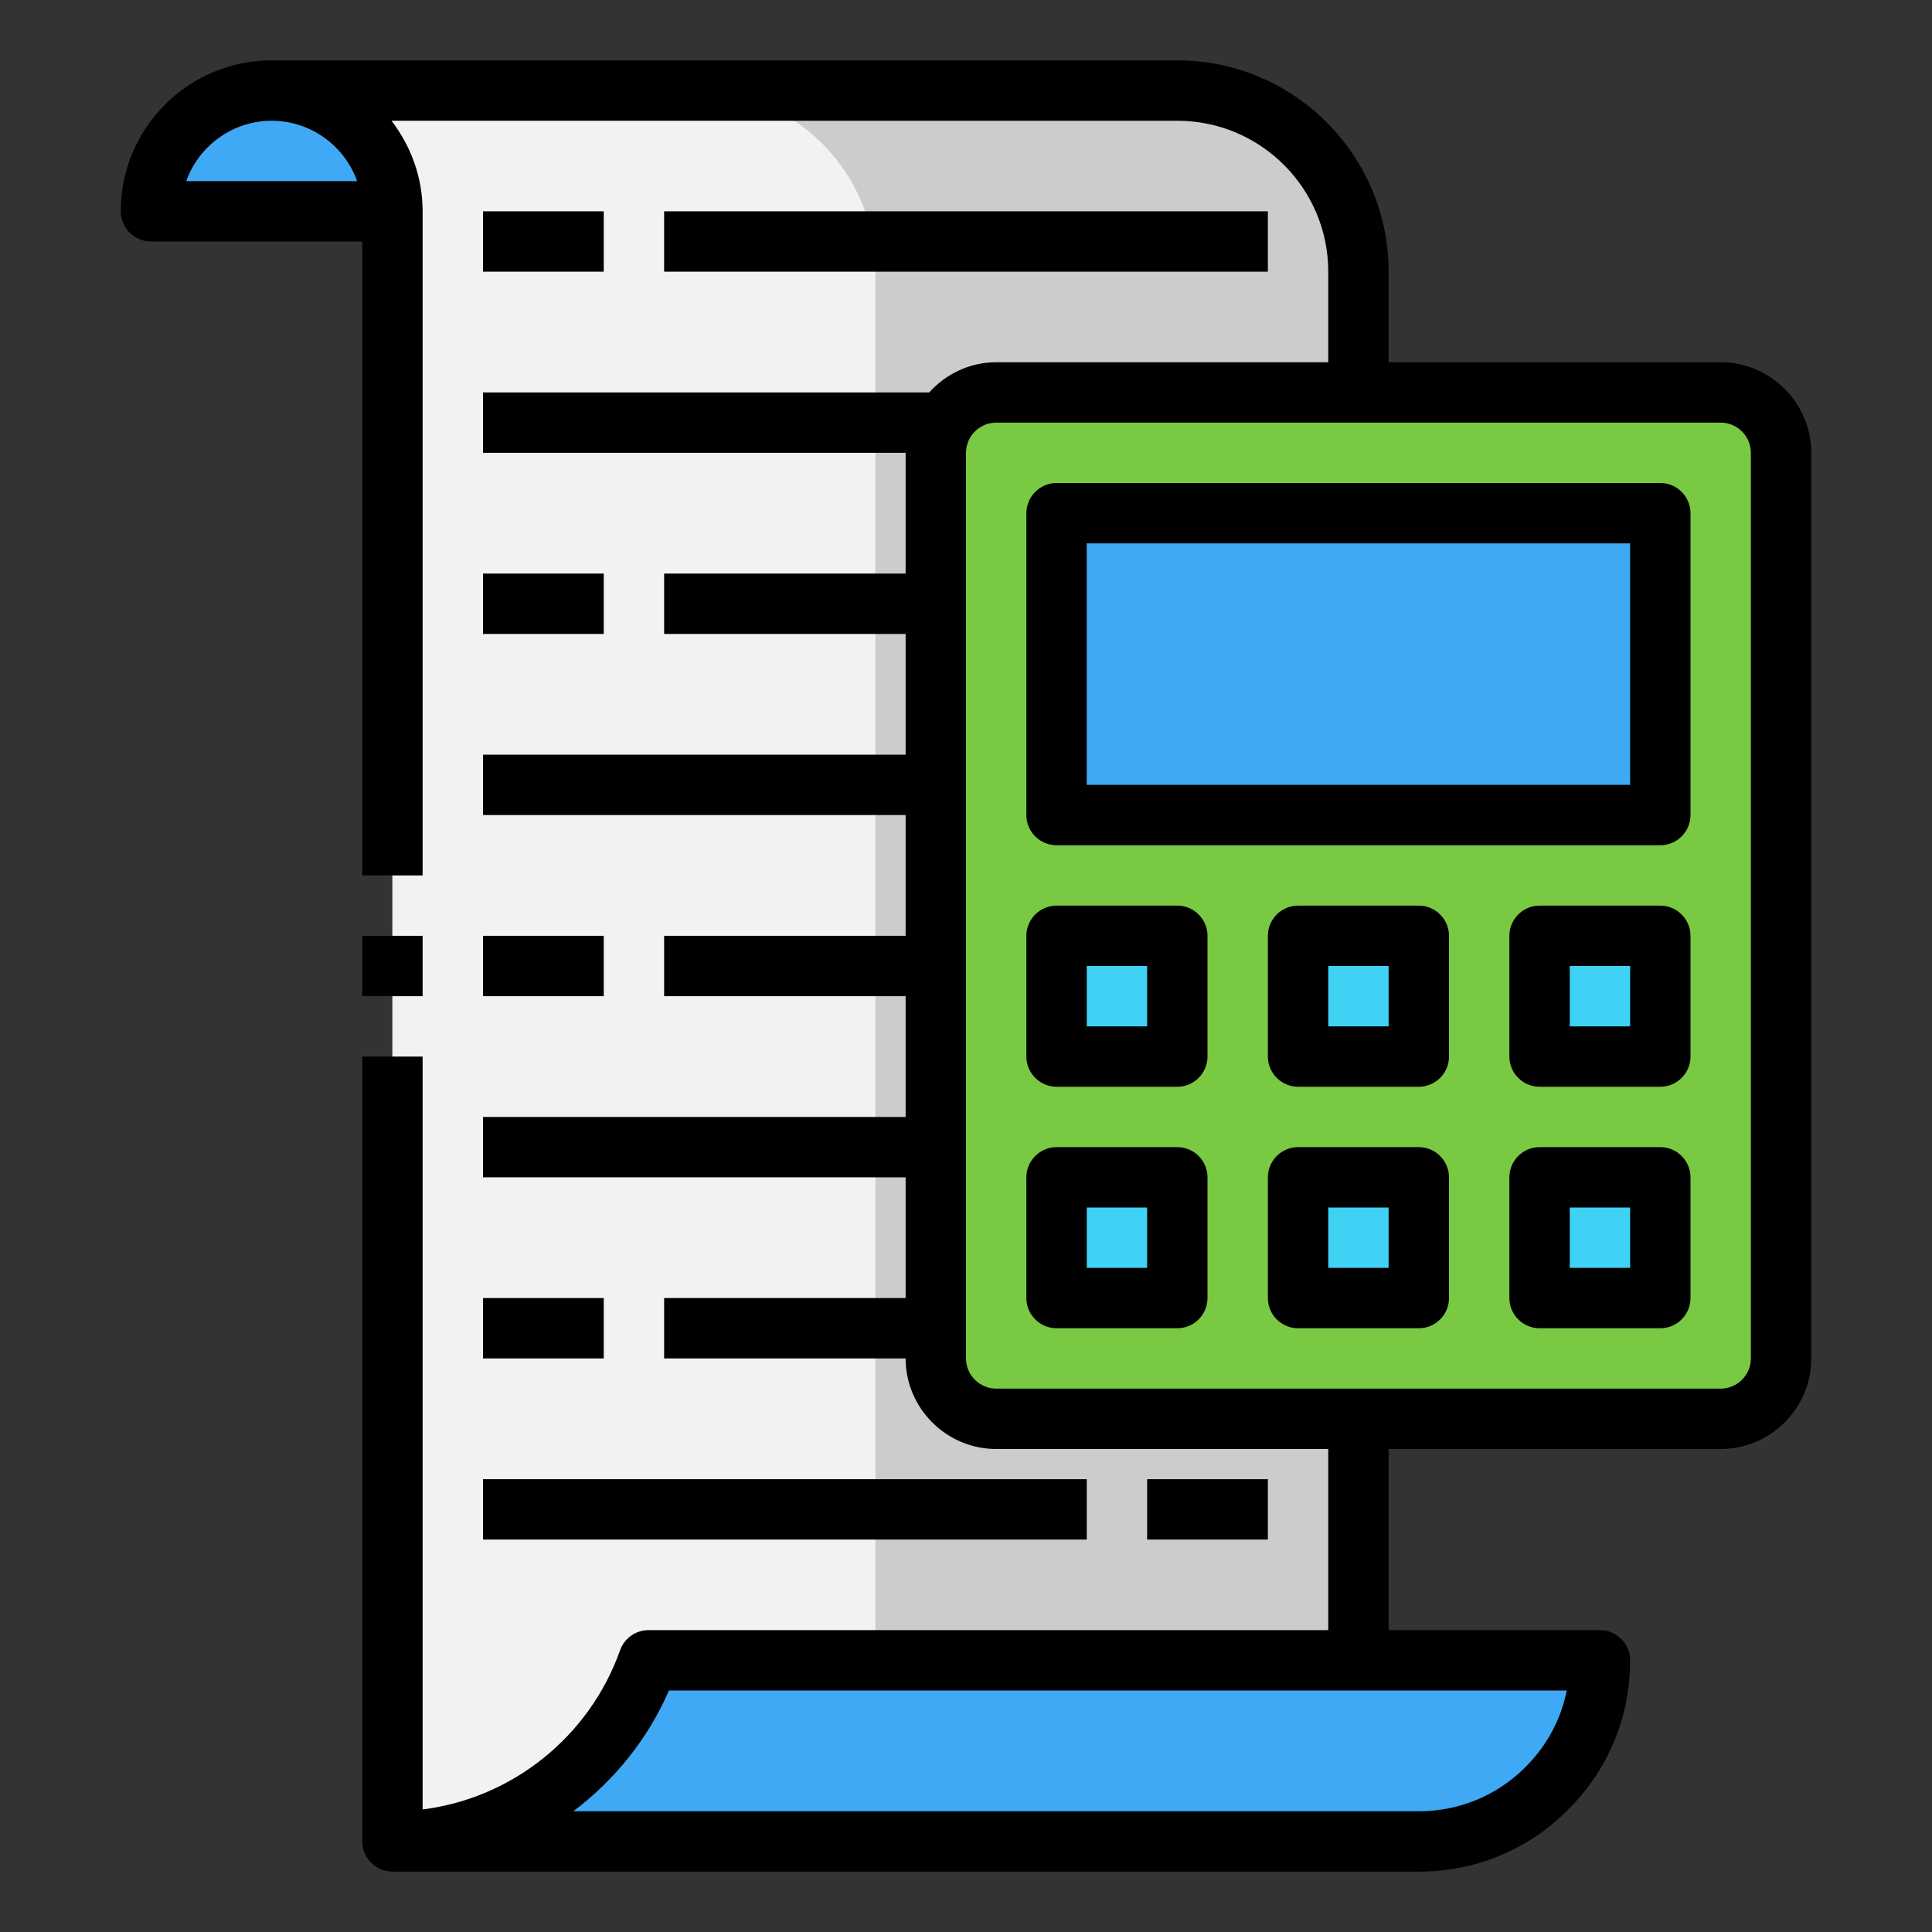 <svg height="512" viewBox="0 0 64 64" width="512" xmlns="http://www.w3.org/2000/svg"><rect x="0" y="0" width="64" height="64" fill="#333333" stroke="none"/><g isolation="isolate"><g id="a"><path d="m45 61h-32v-54c0-2.21-1.79-4-4-4h30c3.31 0 6 2.69 6 6z" fill="#ccc" mix-blend-mode="lighten"/><path d="m29 61h-16v-54c0-2.21-1.79-4-4-4h14c3.31 0 6 2.69 6 6z" fill="#f2f2f2"/><path d="m13 61c3.92 0 7.24-2.51 8.48-6h31.52c0 3.31-2.69 6-6 6z" fill="#3fa9f5"/><path d="m5 7c0-2.21 1.79-4 4-4s4 1.79 4 4" fill="#3fa9f5"/><rect fill="#7ac943" height="34" rx="2" width="28" x="31" y="13"/><path d="m35 17h20v10h-20z" fill="#3fa9f5"/><g fill="#3fd2f5"><path d="m35 31h4v4h-4z"/><path d="m43 31h4v4h-4z"/><path d="m51 31h4v4h-4z"/><path d="m35 39h4v4h-4z"/><path d="m43 39h4v4h-4z"/><path d="m51 39h4v4h-4z"/></g><path d="m12 31h2v2h-2z"/><path d="m57 12h-11v-3c0-3.86-3.14-7-7-7h-30c-2.76 0-5 2.24-5 5 0 .55.45 1 1 1h7v21h2v-22c0-1.13-.39-2.16-1.03-3h26.03c2.76 0 5 2.24 5 5v3h-11c-.88 0-1.67.39-2.22 1h-14.78v2h14v4h-8v2h8v4h-14v2h14v4h-8v2h8v4h-14v2h14v4h-8v2h8c0 1.65 1.35 3 3 3h11v6h-22.52c-.42 0-.8.27-.94.67-1.02 2.87-3.58 4.9-6.54 5.27v-24.94h-2v26c0 .55.45 1 1 1h34c1.88 0 3.64-.73 4.94-2.05 1.33-1.31 2.06-3.07 2.06-4.95 0-.55-.45-1-1-1h-7v-6h11c1.65 0 3-1.35 3-3v-30c0-1.65-1.35-3-3-3zm-50.83-6c.41-1.16 1.53-2 2.83-2s2.42.84 2.83 2zm45.73 50c-.19.96-.66 1.83-1.37 2.54-.94.94-2.19 1.46-3.53 1.46h-28.01c1.36-1.02 2.47-2.39 3.17-4zm6.1-11c0 .55-.45 1-1 1h-24c-.55 0-1-.45-1-1v-30c0-.55.45-1 1-1h24c.55 0 1 .45 1 1z"/><path d="m55 16h-20c-.55 0-1 .45-1 1v10c0 .55.45 1 1 1h20c.55 0 1-.45 1-1v-10c0-.55-.45-1-1-1zm-1 10h-18v-8h18z"/><path d="m39 30h-4c-.55 0-1 .45-1 1v4c0 .55.45 1 1 1h4c.55 0 1-.45 1-1v-4c0-.55-.45-1-1-1zm-1 4h-2v-2h2z"/><path d="m47 30h-4c-.55 0-1 .45-1 1v4c0 .55.45 1 1 1h4c.55 0 1-.45 1-1v-4c0-.55-.45-1-1-1zm-1 4h-2v-2h2z"/><path d="m55 30h-4c-.55 0-1 .45-1 1v4c0 .55.45 1 1 1h4c.55 0 1-.45 1-1v-4c0-.55-.45-1-1-1zm-1 4h-2v-2h2z"/><path d="m39 38h-4c-.55 0-1 .45-1 1v4c0 .55.45 1 1 1h4c.55 0 1-.45 1-1v-4c0-.55-.45-1-1-1zm-1 4h-2v-2h2z"/><path d="m47 38h-4c-.55 0-1 .45-1 1v4c0 .55.45 1 1 1h4c.55 0 1-.45 1-1v-4c0-.55-.45-1-1-1zm-1 4h-2v-2h2z"/><path d="m55 38h-4c-.55 0-1 .45-1 1v4c0 .55.45 1 1 1h4c.55 0 1-.45 1-1v-4c0-.55-.45-1-1-1zm-1 4h-2v-2h2z"/><path d="m16 7h4v2h-4z"/><path d="m22 7h20v2h-20z"/><path d="m16 19h4v2h-4z"/><path d="m16 31h4v2h-4z"/><path d="m16 43h4v2h-4z"/><path d="m38 49h4v2h-4z"/><path d="m16 49h20v2h-20z"/></g></g></svg>
